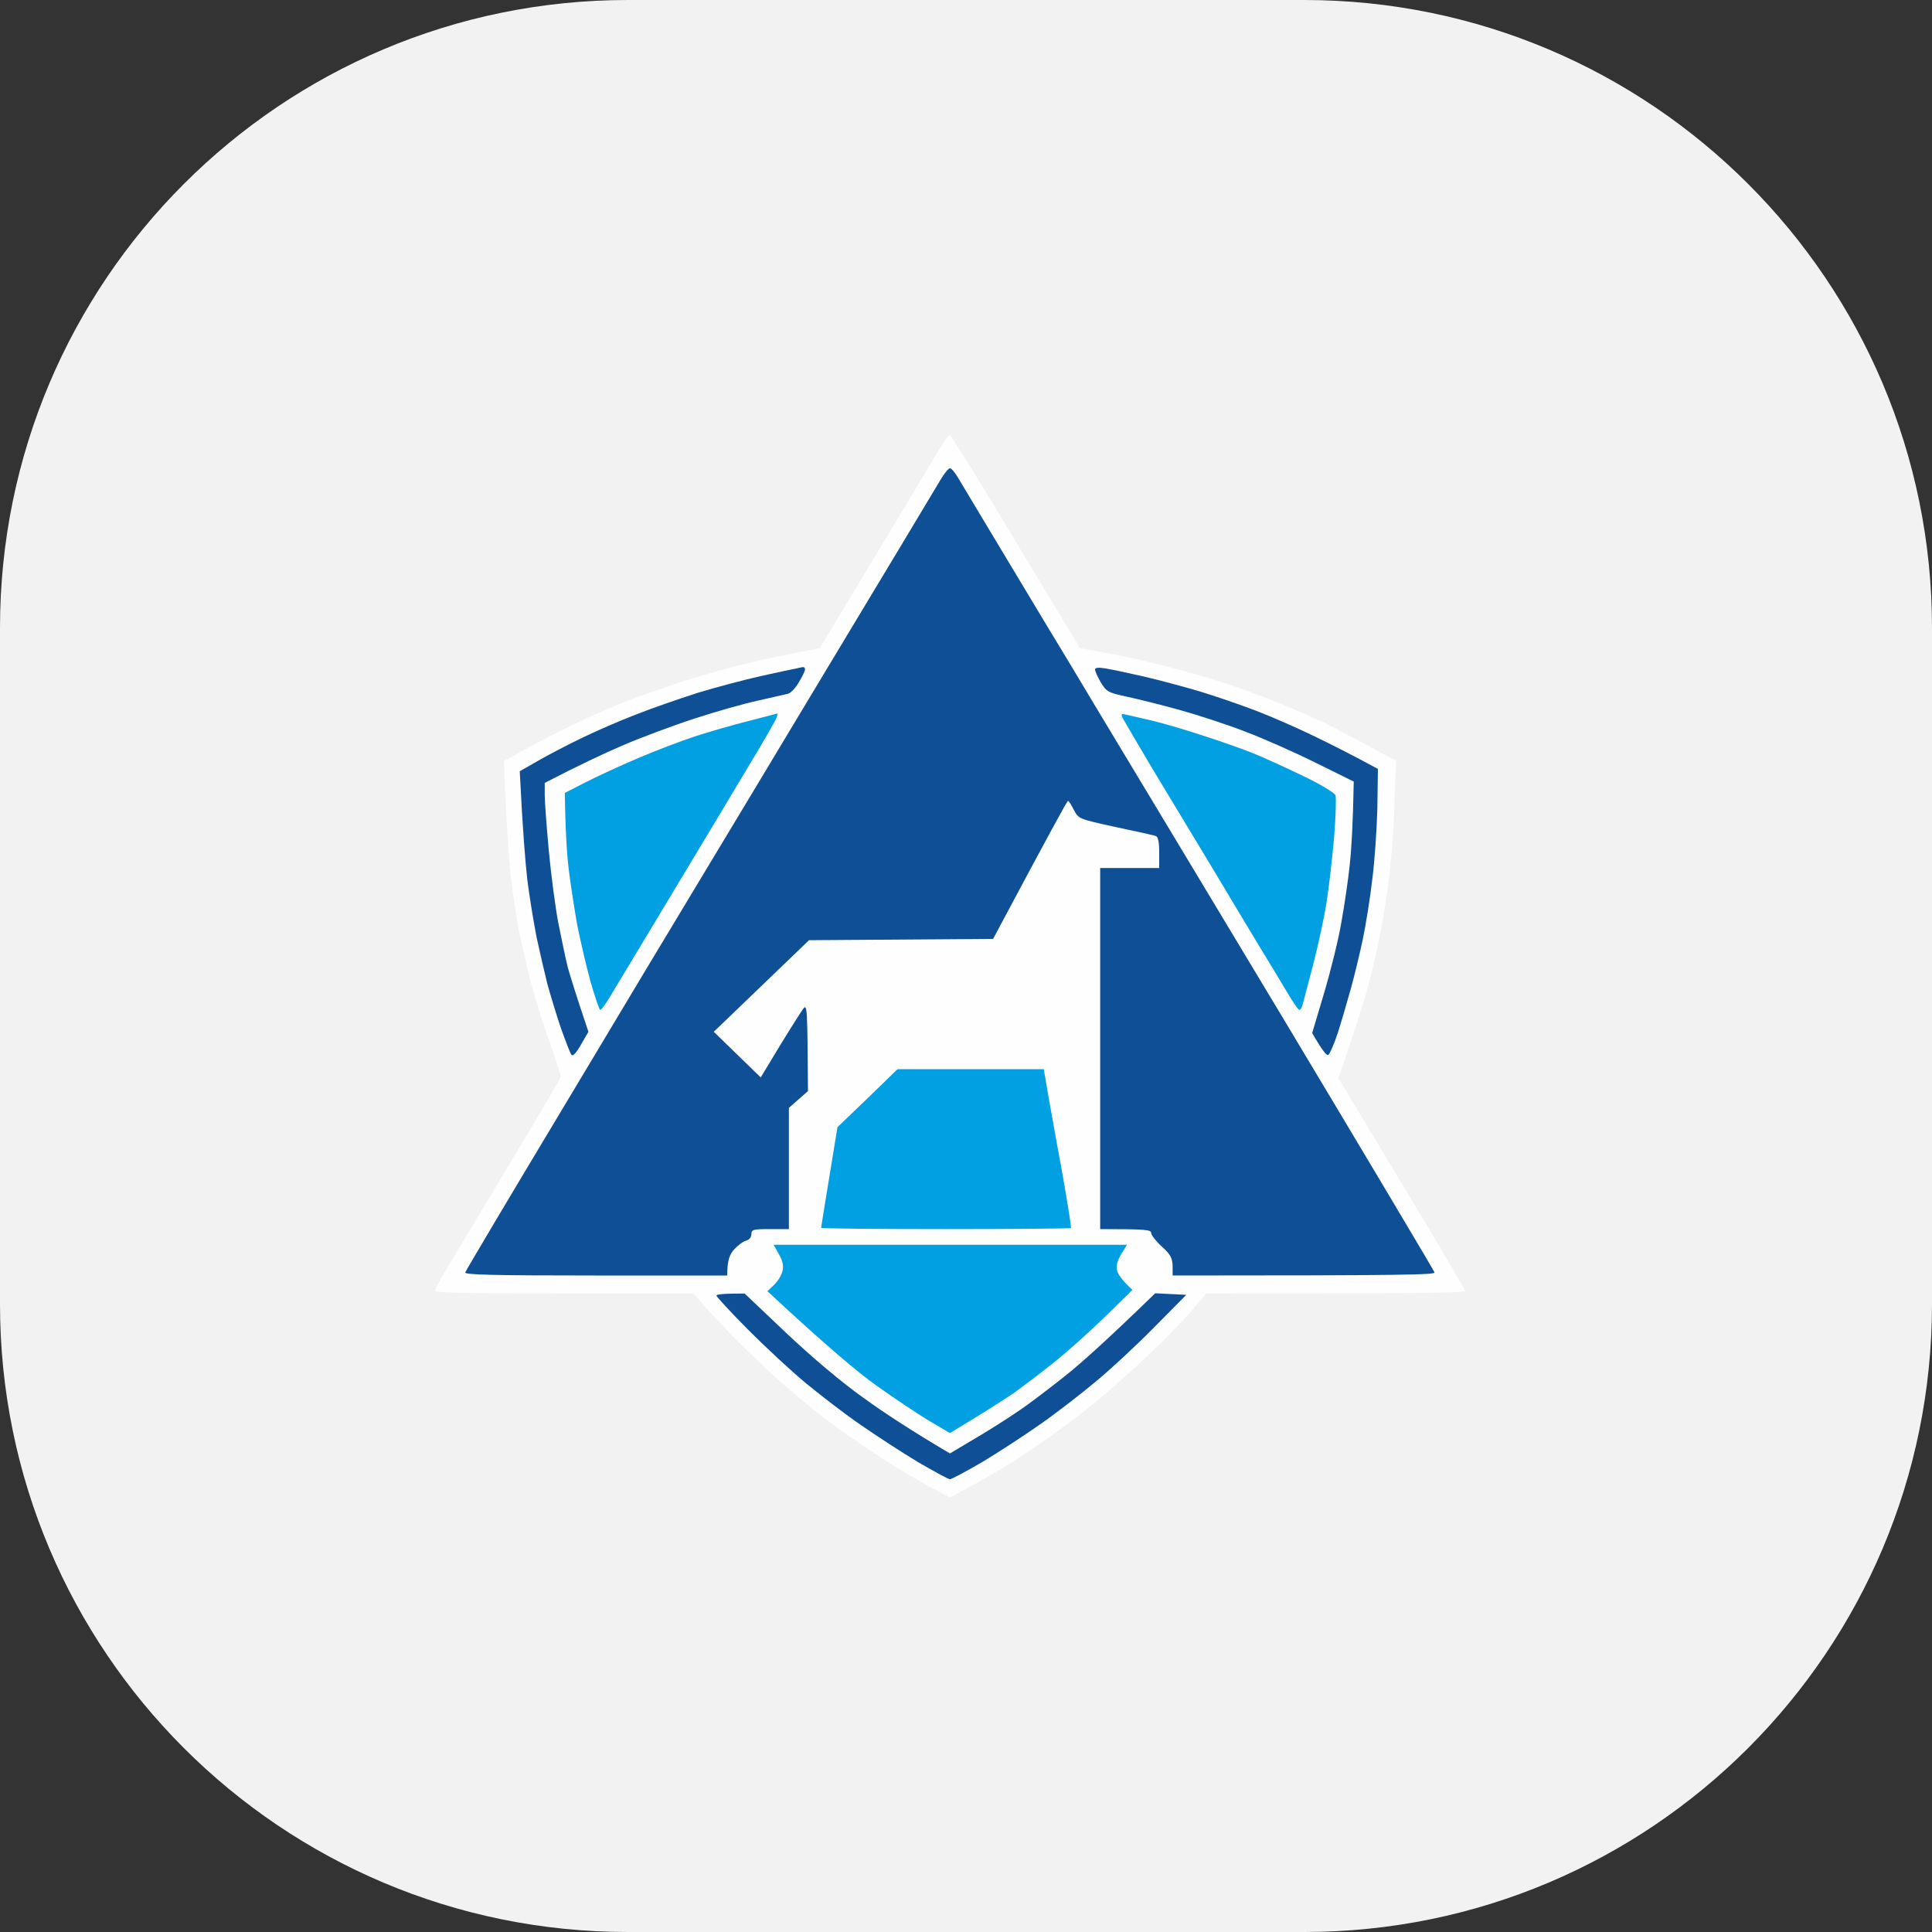 <svg width="40" height="40" viewBox="0 0 40 40" fill="none" xmlns="http://www.w3.org/2000/svg">
<rect x="0" y="0" width="40" height="40" fill="#333333" stroke="none"/>
<g clip-path="url(#clip0_3108_5)">
<path d="M27 0H13C5.82 0 0 5.82 0 13V27C0 34.18 5.82 40 13 40H27C34.18 40 40 34.18 40 27V13C40 5.82 34.18 0 27 0Z" fill="#F2F2F2"/>
<path d="M18.345 11.136C18.728 10.506 19.167 9.764 19.328 9.497C19.489 9.224 19.639 9 19.661 9C19.678 8.995 20.155 9.758 20.717 10.693C21.278 11.627 21.878 12.62 22.361 13.421L22.861 13.512C23.139 13.555 23.689 13.678 24.083 13.779C24.483 13.881 25.067 14.046 25.389 14.153C25.711 14.26 26.211 14.447 26.5 14.564C26.789 14.682 27.206 14.863 27.417 14.965C27.633 15.071 28.055 15.29 28.905 15.755L28.867 16.743C28.85 17.287 28.783 18.056 28.722 18.451C28.667 18.847 28.567 19.413 28.5 19.706C28.433 20 28.333 20.406 28.272 20.614C28.211 20.822 28.061 21.287 27.711 22.323L29.022 24.502C29.744 25.698 30.333 26.701 30.333 26.728C30.333 26.765 29.4 26.782 24.972 26.782L24.695 27.113C24.544 27.294 24.105 27.743 23.722 28.106C23.339 28.474 22.728 29.003 22.361 29.286C21.994 29.569 21.405 29.985 21.055 30.21C20.706 30.434 20.25 30.701 19.667 31L19.267 30.792C19.044 30.674 18.572 30.397 18.222 30.167C17.872 29.943 17.345 29.574 17.055 29.35C16.767 29.131 16.345 28.779 16.117 28.57C15.889 28.367 15.511 28.004 15.272 27.769C15.039 27.535 14.733 27.214 14.361 26.782H11.683C9.933 26.782 9 26.765 9 26.728C9 26.696 9.189 26.354 9.428 25.97C9.661 25.58 10.25 24.598 10.733 23.791C11.217 22.985 11.617 22.307 11.611 22.285C11.611 22.259 11.5 21.922 11.367 21.538C11.228 21.148 11.056 20.587 10.978 20.294C10.906 20 10.806 19.567 10.756 19.332C10.711 19.098 10.633 18.617 10.589 18.265C10.544 17.912 10.489 17.202 10.433 15.755L11.011 15.44C11.322 15.269 11.833 15.013 12.139 14.874C12.444 14.735 12.872 14.553 13.083 14.473C13.3 14.393 13.761 14.233 14.111 14.116C14.461 14.003 15.039 13.838 15.389 13.752C15.739 13.667 16.239 13.56 16.5 13.512C16.761 13.464 16.972 13.421 16.978 13.416C16.978 13.411 17.133 13.154 17.317 12.845C17.506 12.535 17.967 11.766 18.345 11.136Z" fill="#FEFEFE"/>
<path d="M19.667 9.694C19.7 9.694 19.783 9.796 19.855 9.924C19.928 10.046 20.305 10.677 20.694 11.323C21.083 11.969 21.533 12.716 21.689 12.978C21.85 13.24 22.322 14.025 22.733 14.713C23.15 15.402 24.883 18.286 26.589 21.121C28.289 23.957 29.689 26.306 29.7 26.344C29.717 26.392 29.15 26.408 24.278 26.408V26.21C24.272 26.045 24.233 25.97 24.055 25.81C23.933 25.698 23.833 25.569 23.833 25.527C23.833 25.462 23.739 25.447 22.778 25.447V17.971H24V17.65C24 17.442 23.978 17.319 23.928 17.309C23.894 17.293 23.517 17.212 23.094 17.122C22.339 16.956 22.333 16.956 22.233 16.769C22.183 16.663 22.128 16.582 22.111 16.582C22.094 16.582 21.739 17.229 20.561 19.439L16.75 19.466L14.778 21.362L15.75 22.307L16.15 21.645C16.372 21.281 16.589 20.94 16.633 20.881C16.711 20.785 16.717 20.865 16.728 22.59L16.333 22.937V25.447H15.944C15.594 25.447 15.556 25.457 15.556 25.553C15.556 25.617 15.511 25.671 15.444 25.687C15.383 25.703 15.272 25.788 15.194 25.874C15.105 25.975 15.056 26.098 15.056 26.408H12.333C10.183 26.408 9.617 26.392 9.633 26.344C9.644 26.306 10.583 24.726 11.722 22.83C12.855 20.934 14.111 18.846 14.511 18.184C14.911 17.522 15.378 16.743 15.556 16.449C15.733 16.155 16.194 15.386 16.583 14.74C16.972 14.094 17.433 13.325 17.611 13.031C17.789 12.738 18.25 11.969 18.639 11.323C19.028 10.677 19.405 10.046 19.478 9.924C19.555 9.796 19.639 9.694 19.667 9.694ZM16.622 13.811C16.65 13.811 16.667 13.827 16.667 13.859C16.667 13.891 16.611 14.009 16.539 14.126C16.472 14.244 16.367 14.356 16.305 14.366C16.244 14.382 15.967 14.441 15.694 14.505C15.417 14.564 14.833 14.729 14.389 14.874C13.944 15.018 13.272 15.269 12.889 15.434C12.505 15.6 11.989 15.84 11.278 16.209V16.465C11.278 16.604 11.317 17.111 11.361 17.597C11.405 18.083 11.494 18.756 11.556 19.092C11.622 19.429 11.711 19.85 11.755 20.027C11.806 20.203 11.917 20.577 12.183 21.362L12.028 21.629C11.939 21.789 11.861 21.874 11.833 21.842C11.806 21.81 11.711 21.559 11.611 21.281C11.517 21.004 11.394 20.593 11.333 20.374C11.278 20.155 11.178 19.722 11.111 19.413C11.05 19.103 10.961 18.564 10.917 18.211C10.878 17.859 10.822 17.212 10.761 15.968L11.144 15.749C11.355 15.627 11.767 15.413 12.056 15.274C12.344 15.135 12.844 14.916 13.167 14.794C13.489 14.665 14.061 14.468 14.444 14.345C14.828 14.228 15.411 14.073 15.75 13.998C16.083 13.923 16.411 13.854 16.472 13.843C16.533 13.827 16.6 13.816 16.622 13.811ZM22.878 13.838C22.989 13.854 23.344 13.929 23.667 14.003C23.989 14.078 24.511 14.217 24.833 14.313C25.155 14.409 25.678 14.591 26 14.713C26.322 14.836 26.872 15.077 27.222 15.248C27.572 15.418 28.011 15.637 28.528 15.92L28.517 16.721C28.506 17.159 28.461 17.832 28.411 18.211C28.367 18.596 28.278 19.146 28.217 19.439C28.155 19.733 28.044 20.192 27.972 20.454C27.9 20.715 27.778 21.132 27.7 21.378C27.622 21.618 27.528 21.826 27.5 21.842C27.467 21.858 27.383 21.762 27.167 21.388L27.417 20.55C27.555 20.085 27.717 19.429 27.772 19.092C27.833 18.756 27.911 18.227 27.944 17.917C27.978 17.608 28.011 17.095 28.028 16.182L27.25 15.797C26.822 15.584 26.161 15.29 25.778 15.146C25.394 14.996 24.783 14.799 24.417 14.697C24.05 14.596 23.561 14.473 23.333 14.425C22.944 14.34 22.911 14.324 22.789 14.126C22.722 14.009 22.667 13.886 22.672 13.859C22.672 13.822 22.75 13.816 22.878 13.838ZM15.417 26.781L16.278 27.598C16.805 28.095 17.428 28.624 17.889 28.949C18.3 29.248 18.872 29.622 19.667 30.092L20.178 29.788C20.461 29.622 20.867 29.366 21.083 29.216C21.3 29.072 21.733 28.741 22.055 28.485C22.378 28.229 22.928 27.737 23.917 26.776L24.561 26.808L23.9 27.476C23.539 27.844 22.994 28.351 22.689 28.602C22.389 28.853 21.872 29.254 21.544 29.483C21.217 29.713 20.678 30.065 20.339 30.268C20 30.466 19.7 30.626 19.667 30.626C19.633 30.626 19.344 30.466 19.011 30.274C18.683 30.076 18.155 29.734 17.833 29.51C17.511 29.291 17 28.896 16.694 28.645C16.389 28.394 15.844 27.887 15.483 27.524C15.122 27.161 14.833 26.846 14.833 26.824C14.833 26.797 14.967 26.781 15.417 26.781Z" fill="#0E4F95"/>
<path d="M14.4 15.242C14.683 15.151 15.178 15.007 15.5 14.927C15.822 14.842 16.089 14.772 16.095 14.772C16.106 14.767 16.095 14.81 16.078 14.858C16.061 14.911 15.794 15.376 15.483 15.888C15.178 16.401 14.478 17.565 13.928 18.478C13.378 19.391 12.828 20.31 12.7 20.518C12.578 20.732 12.456 20.908 12.428 20.908C12.406 20.908 12.317 20.635 12.222 20.31C12.133 19.979 12.011 19.455 11.95 19.146C11.895 18.836 11.817 18.334 11.778 18.024C11.739 17.715 11.706 17.229 11.694 16.417L12.111 16.203C12.339 16.086 12.833 15.856 13.211 15.696C13.583 15.536 14.122 15.333 14.4 15.242Z" fill="#00A0E3"/>
<path d="M23.844 15.889C23.539 15.376 23.267 14.911 23.239 14.858C23.206 14.783 23.217 14.772 23.305 14.794C23.367 14.805 23.617 14.868 23.861 14.922C24.105 14.981 24.594 15.125 24.944 15.242C25.294 15.354 25.744 15.515 25.944 15.595C26.144 15.675 26.6 15.883 26.956 16.054C27.317 16.225 27.628 16.412 27.65 16.465C27.667 16.513 27.655 16.903 27.622 17.33C27.583 17.757 27.517 18.355 27.467 18.665C27.422 18.975 27.294 19.552 27.194 19.947C27.089 20.342 26.989 20.721 26.972 20.79C26.956 20.855 26.928 20.908 26.9 20.908C26.878 20.908 26.75 20.721 26.617 20.491C26.483 20.267 26.239 19.861 26.078 19.6C25.917 19.338 25.478 18.601 25.1 17.971C24.717 17.341 24.155 16.401 23.844 15.889Z" fill="#00A0E3"/>
<path d="M17.339 23.337L17.961 22.739L18.583 22.136H21.611L21.695 22.633C21.744 22.899 21.872 23.636 21.989 24.261C22.1 24.886 22.183 25.409 22.172 25.425C22.161 25.436 20.989 25.447 19.572 25.447C18.161 25.447 17 25.436 17 25.42C17 25.404 17.078 24.929 17.339 23.337Z" fill="#00A0E3"/>
<path d="M16.2 26.317C16.228 26.215 16.206 26.103 16.128 25.97L16.017 25.772H23.333L23.211 25.97C23.133 26.098 23.105 26.215 23.128 26.306C23.145 26.376 23.222 26.498 23.445 26.707L22.9 27.241C22.6 27.534 22.133 27.956 21.861 28.175C21.583 28.399 21.183 28.704 20.972 28.853C20.756 28.997 20.378 29.243 19.667 29.67L19.233 29.414C19 29.275 18.506 28.944 18.139 28.682C17.772 28.421 17.117 27.876 15.889 26.733L16.028 26.6C16.105 26.525 16.183 26.397 16.2 26.317Z" fill="#00A0E3"/>
</g>
<defs>
<clipPath id="clip0_3108_5">
<rect width="40" height="40" fill="white"/>
</clipPath>
</defs>
</svg>
